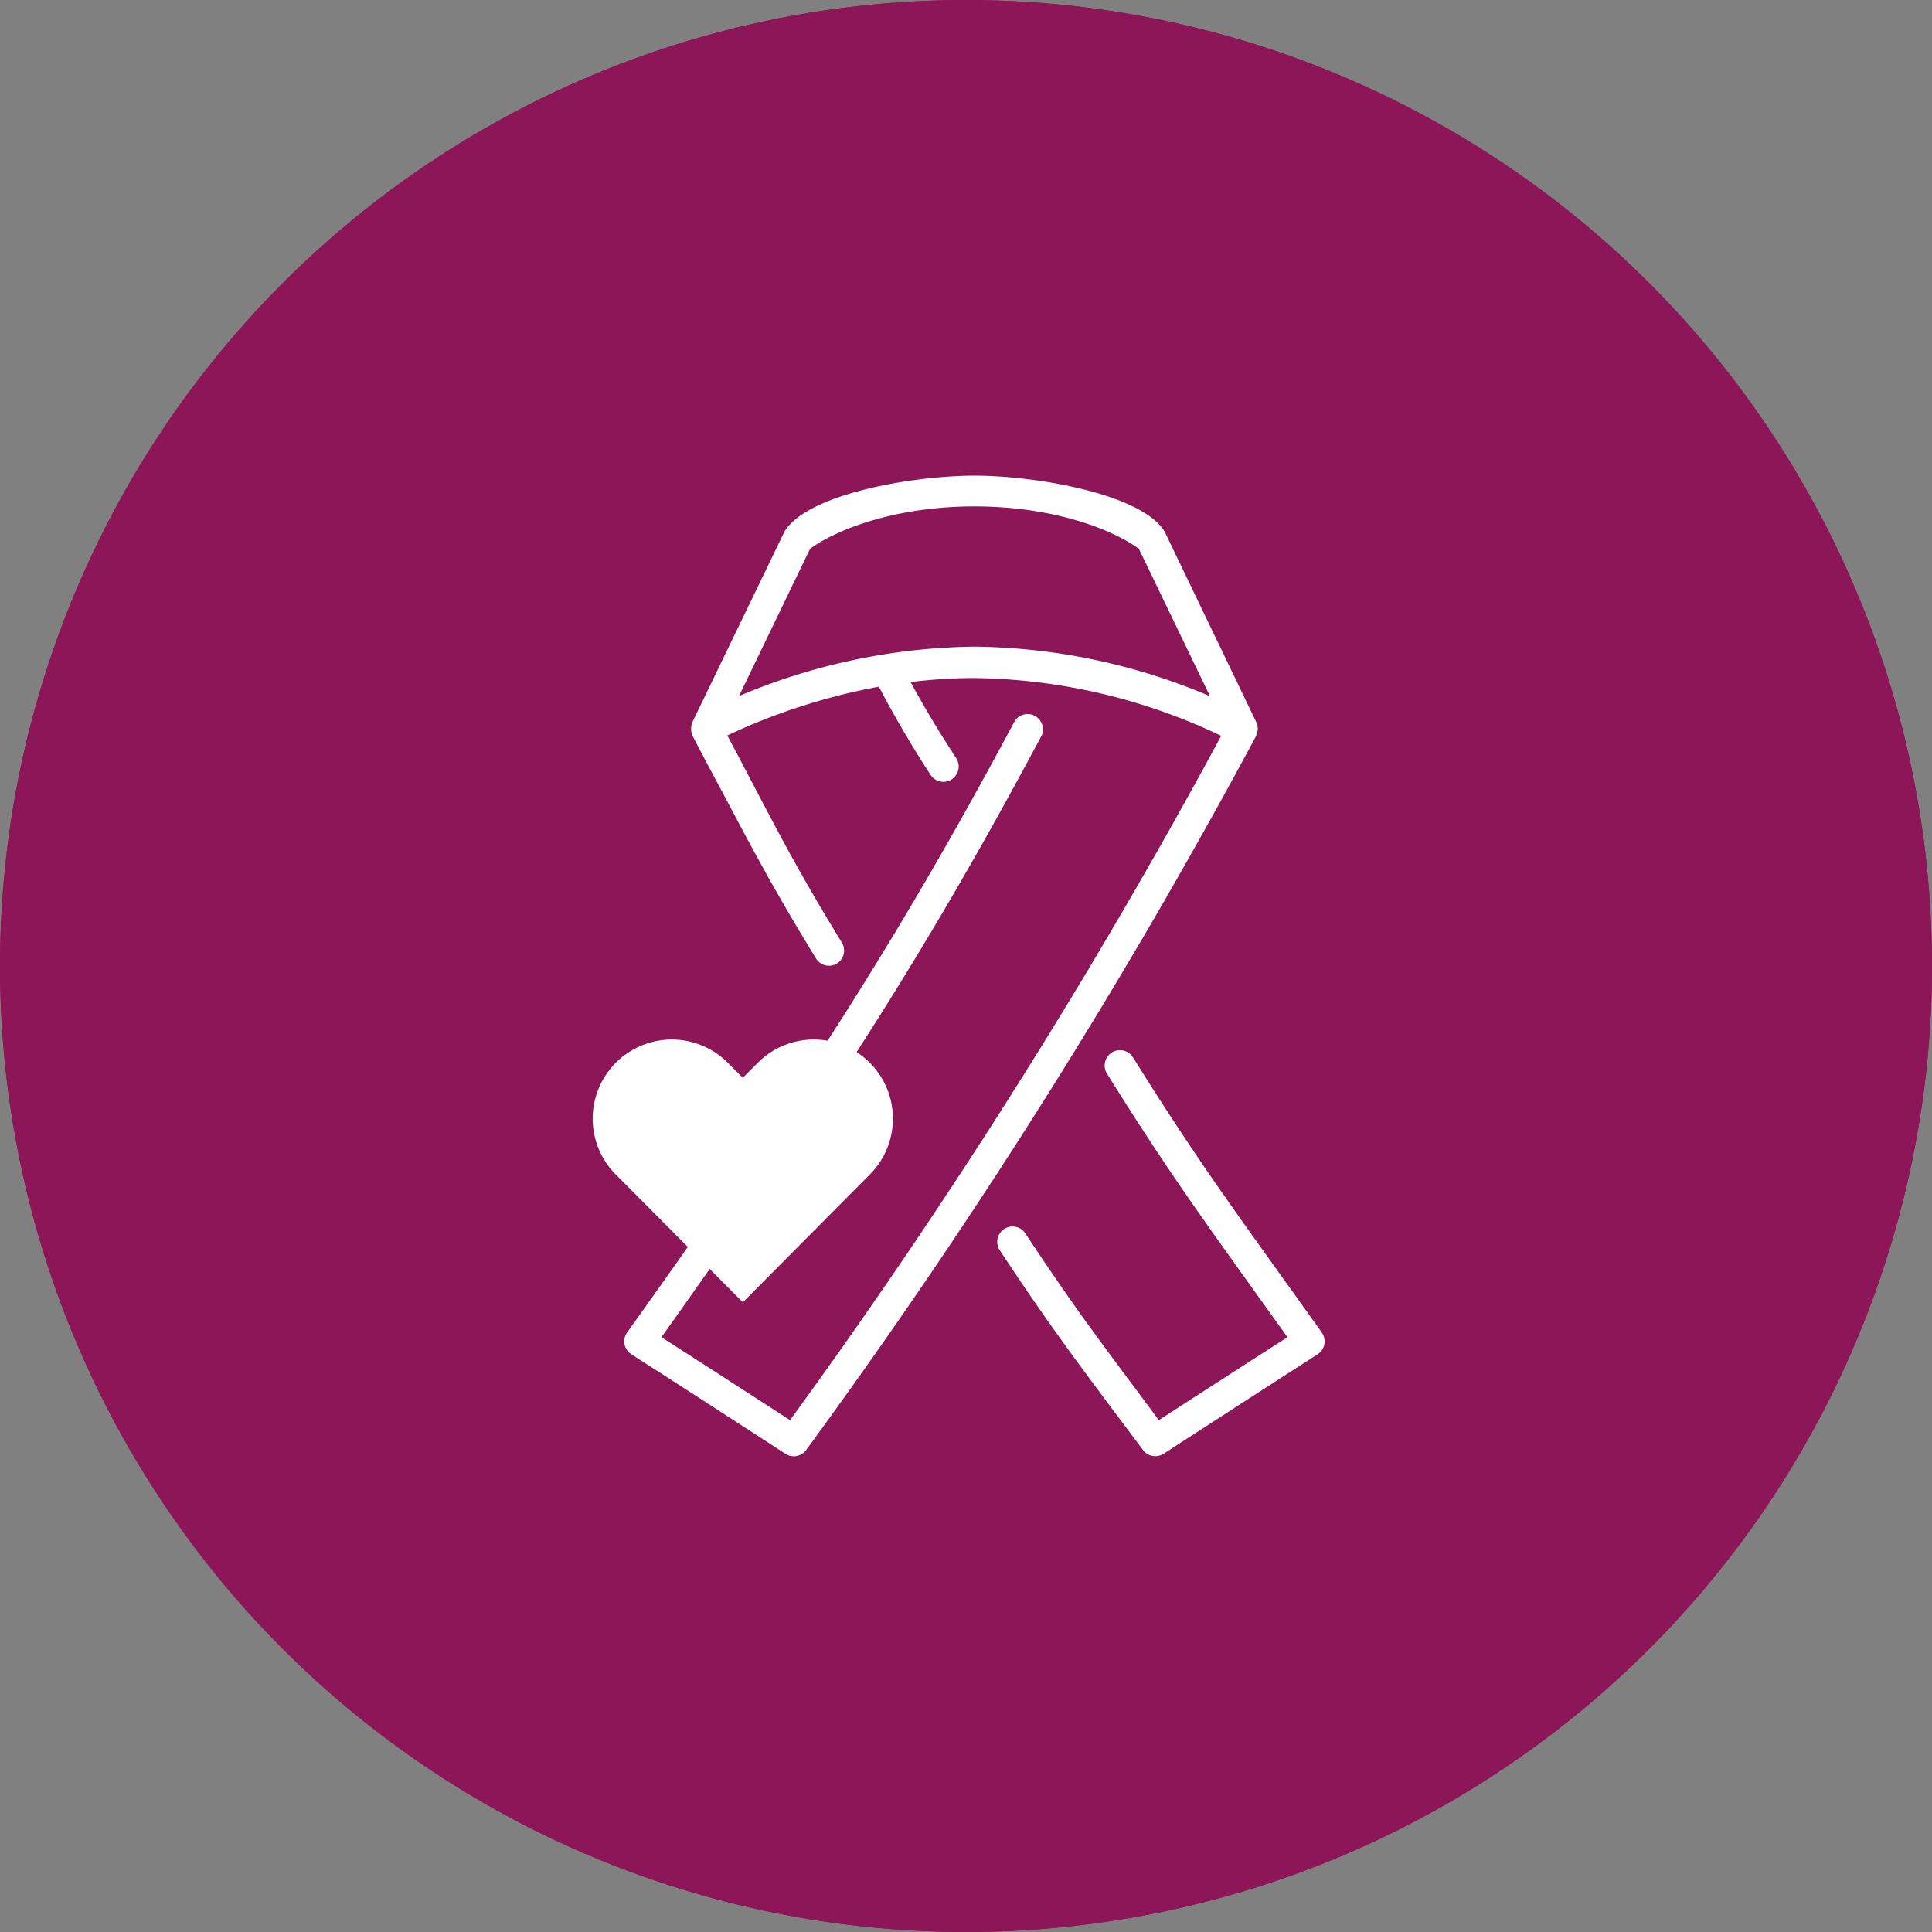 <svg xmlns="http://www.w3.org/2000/svg" width="150" height="150" viewBox="0 0 150 150">
  <rect x="0" y="0" width="150" height="150" fill="#808080" stroke="none"/>
  <g id="onco-icon" transform="translate(-1456 -1307)">
    <g id="Ellipse_2936" data-name="Ellipse 2936" transform="translate(1456 1307)" fill="#8c1657" stroke="#8c1657" stroke-width="2">
      <circle cx="75" cy="75" r="75" stroke="none"/>
      <circle cx="75" cy="75" r="74" fill="none"/>
    </g>
    <g id="Group_8082" data-name="Group 8082" transform="translate(1174.785 -790.725)">
      <g id="Group_8081" data-name="Group 8081" transform="translate(329.684 2134.66)">
        <path id="Path_13532" data-name="Path 13532" d="M388.168,350.035c-1.189-1.653-2.242-3.134-3.223-4.5-4.46-6.214-7.136-9.967-11.436-16.859a1.191,1.191,0,1,0-2.022,1.26c4.323,6.952,7.19,10.942,11.525,16.99L385.5,350.4q-5.013,3.217-9.991,6.441c-.88-1.189-1.653-2.242-2.379-3.2-2.873-3.865-4.609-6.2-7.981-11.3h0a1.189,1.189,0,1,0-1.986,1.308c3.414,5.168,5.263,7.66,8.058,11.424l3.057,4.074a1.19,1.19,0,0,0,1.606.3q5.947-3.853,11.971-7.731a1.19,1.19,0,0,0,.309-1.677Z" transform="translate(-334.01 -283.513)" fill="#fff"/>
        <path id="Path_13533" data-name="Path 13533" d="M199.038,20.175a1.188,1.188,0,0,0,0-1.064l-7.1-14.766C190.16,1.413,181.929,0,177.172,0s-12.988,1.409-14.754,4.347l-7.136,14.766a1.415,1.415,0,0,0,0,1.082c1.089,2.105,1.98,3.723,2.783,5.257,2.117,3.984,3.645,6.863,6.791,12.013a1.178,1.178,0,0,0,2.034-1.189c-3.128-5.108-4.621-7.963-6.69-11.894-.66-1.261-1.379-2.641-2.218-4.211h0a48.167,48.167,0,0,1,11.768-3.788c1.98,3.8,4.056,6.91,4.056,6.91h0a1.189,1.189,0,0,0,1.974-1.32s-1.891-2.843-3.568-5.947a39.953,39.953,0,0,1,4.936-.315A45.626,45.626,0,0,1,196.327,20.2a465.818,465.818,0,0,1-33.475,53.129q-4.978-3.223-9.985-6.441c12.441-17.478,20.142-29.116,29.514-46.7a1.189,1.189,0,0,0-2.093-1.118c-9.515,17.811-17.247,29.491-30.085,47.455a1.19,1.19,0,0,0,.327,1.689q6.012,3.86,11.971,7.731a1.19,1.19,0,0,0,1.606-.3,468.462,468.462,0,0,0,34.926-55.425Zm-21.867-6.9a48.245,48.245,0,0,0-18.281,3.836l5.519-11.436c2.058-1.5,6.625-3.289,12.762-3.289s10.7,1.784,12.762,3.289l5.525,11.448a47.892,47.892,0,0,0-18.286-3.848Z" transform="translate(-149.983 -0.004)" fill="#fff"/>
      </g>
      <path id="Path_13534" data-name="Path 13534" d="M128.133,412.088l-1.172-1.176a6.142,6.142,0,0,0-8.712,8.66l1.227,1.234,8.66,8.713,8.66-8.717,1.222-1.231a6.142,6.142,0,0,0-8.712-8.66l-1.172,1.176Z" transform="translate(210.753 1769.318)" fill="#fff"/>
    </g>
  </g>
</svg>
